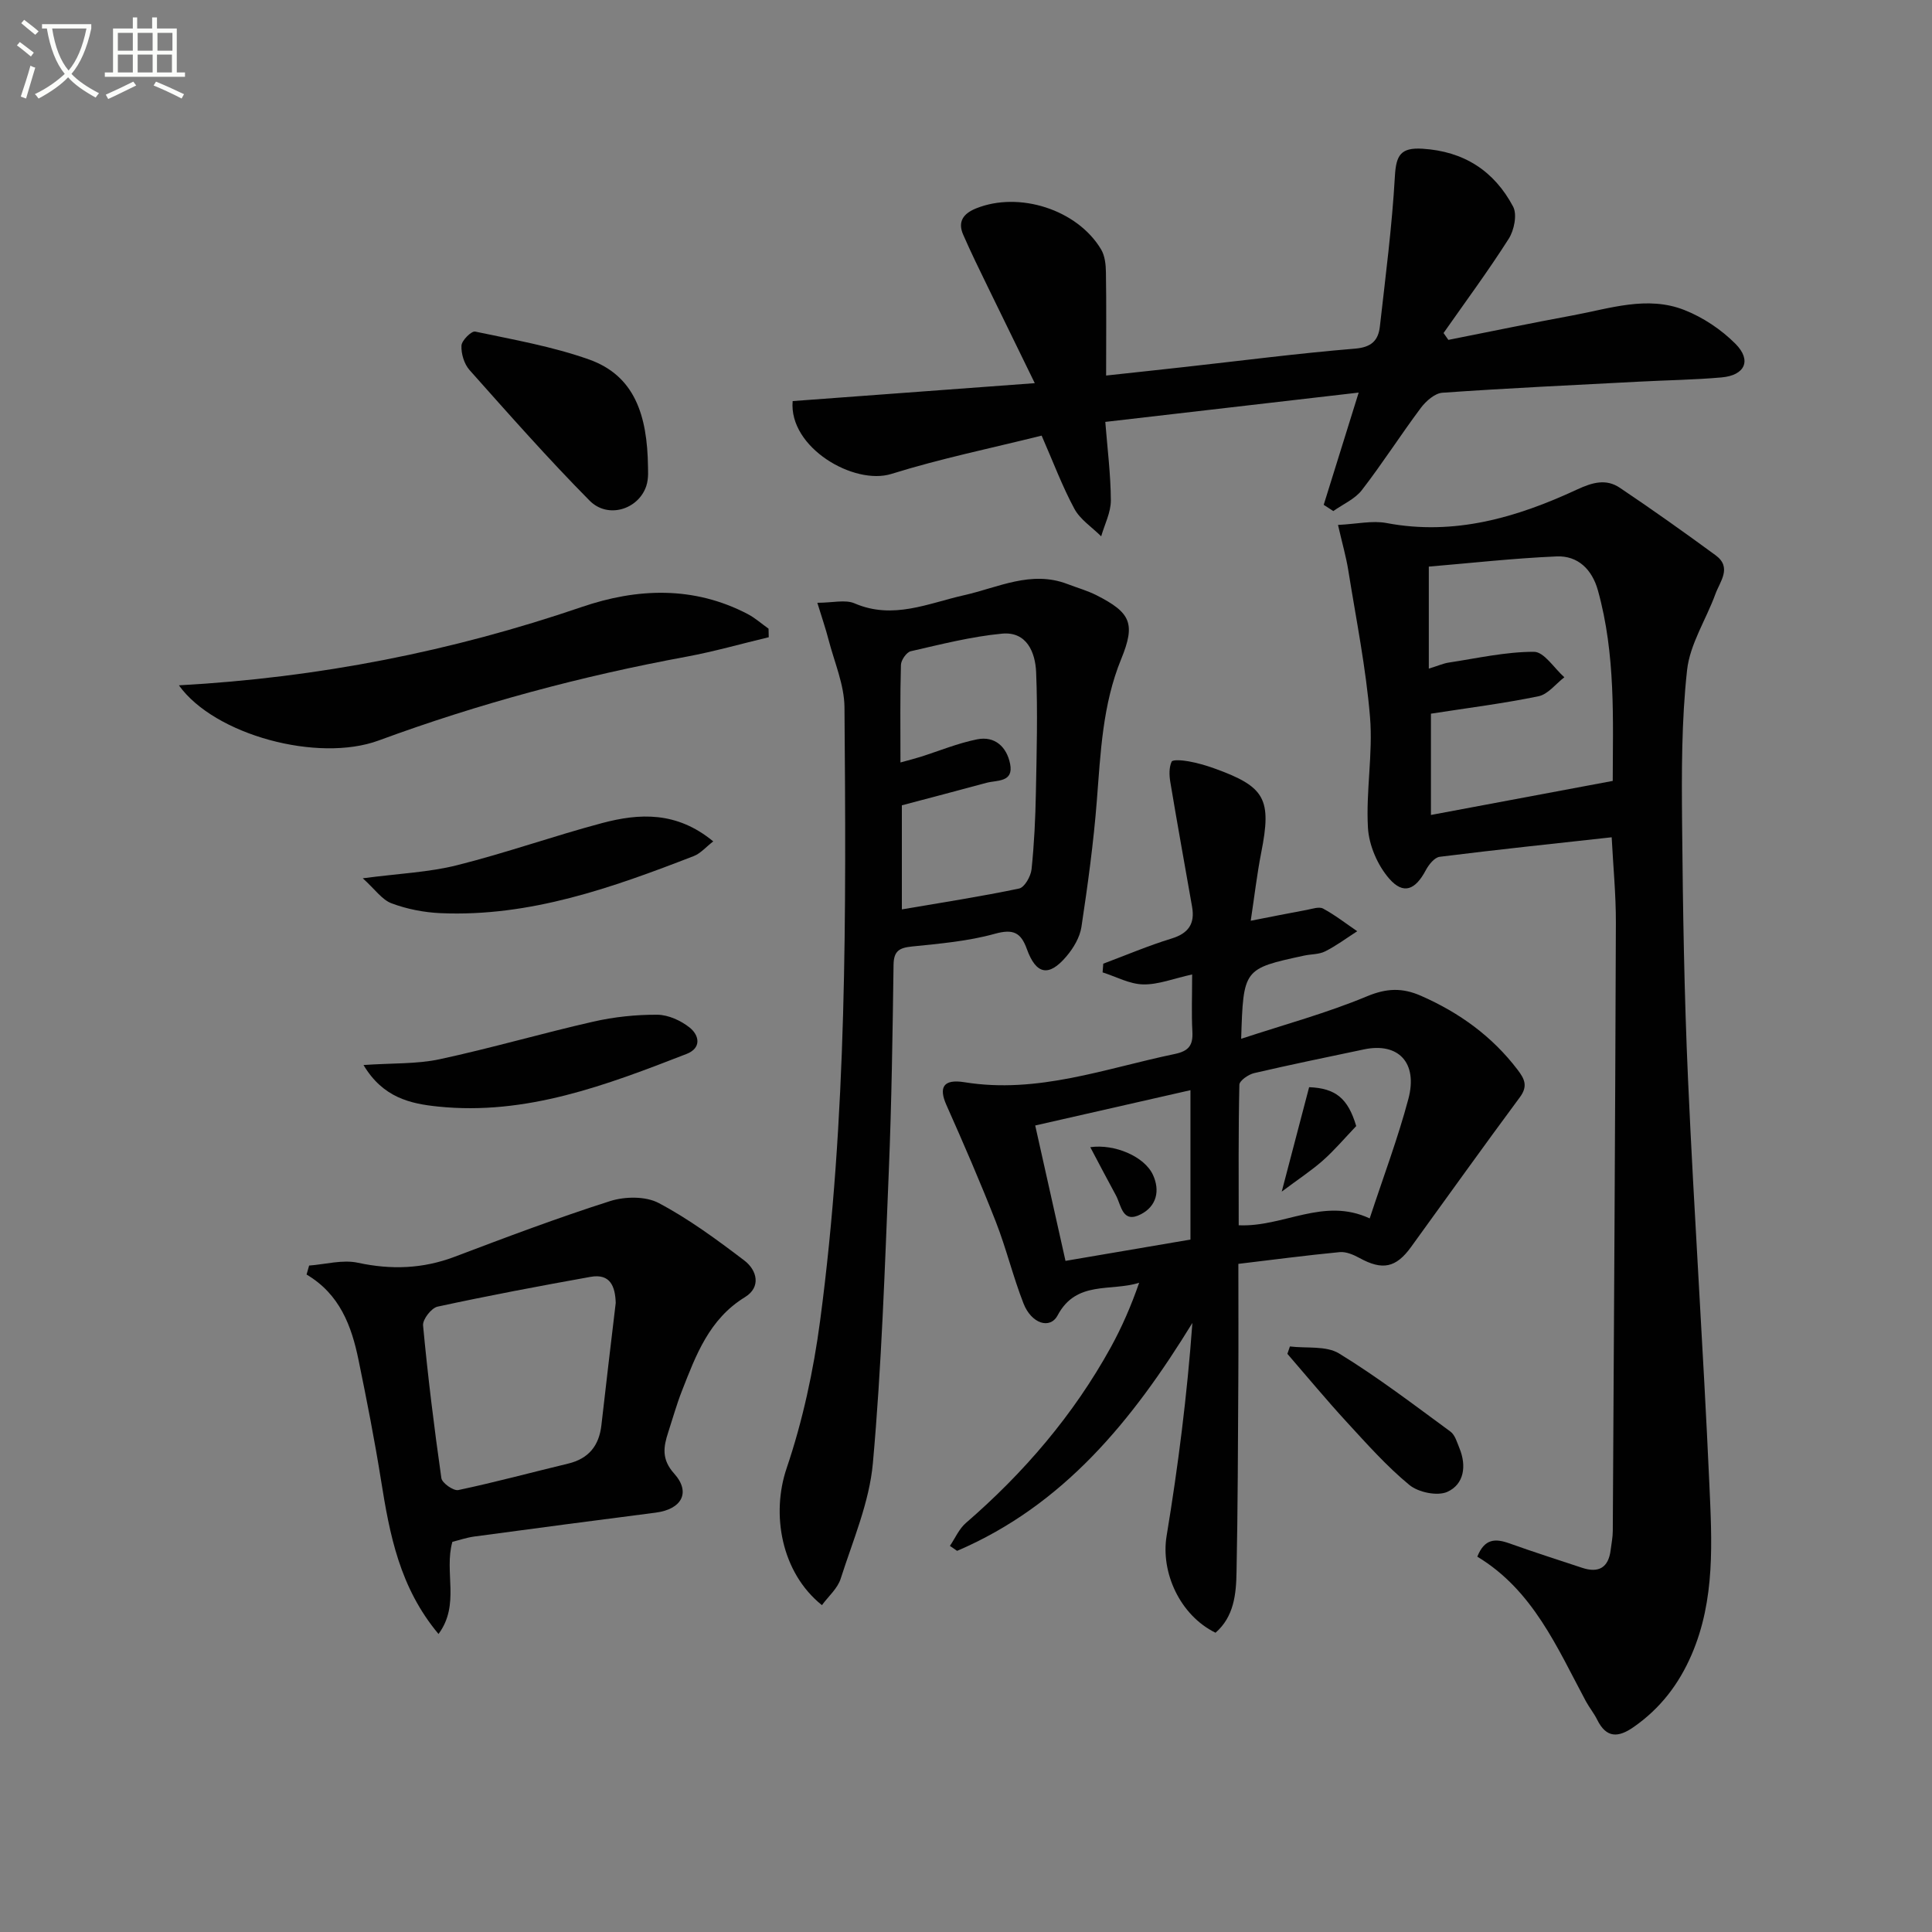 <svg enable-background="new 0 0 400 400" viewBox="0 0 400 400" xmlns="http://www.w3.org/2000/svg"><rect x="0" y="0" width="400" height="400" fill="#808080" stroke="none"/><path d="m6.4 11.7c-1-.8-1.9-1.6-2.9-2.3l.6-.7c.9.7 1.9 1.4 2.9 2.2zm-2.1 8.3c.7-2.1 1.4-4.2 2-6.4.2.1.6.3 1 .4-.7 2.3-1.3 4.4-1.9 6.4zm3-12.8c-1.1-.9-2.1-1.7-2.9-2.4l.6-.7c1 .8 2 1.5 3 2.4zm1.4-1.3v-.9h10.2v.9c-.9 4.2-2.3 7.3-4.1 9.4 1.3 1.4 3.2 2.7 5.7 4-.2.2-.4.5-.7.9-2.5-1.4-4.4-2.7-5.7-4.2-1.4 1.5-3.5 3-6.1 4.4 0 0 0 0-.1-.1-.3-.4-.5-.7-.7-.8 2.7-1.3 4.7-2.8 6.2-4.2-1.8-2.2-3-5.3-3.7-9.4zm9.2 0h-7.1c.6 3.8 1.7 6.7 3.4 8.7 1.7-2 2.9-4.8 3.7-8.7z" fill="#fbfcfa"/><path d="m31.6 3.6h.9v2.3h4.1v9.1h1.7v.9h-16.6v-.9h1.7v-9.1h4.1v-2.3h.9v2.3h3.1v-2.3zm-4 13.3.6.8c-1.9.9-3.8 1.9-5.8 2.8-.2-.3-.3-.6-.5-.9 2-.9 3.9-1.8 5.7-2.7zm-3.2-10.1v3.7h3.1v-3.7zm0 4.5v3.7h3.1v-3.7zm4.1-4.5v3.7h3.1v-3.7zm0 4.5v3.7h3.1v-3.7zm9.1 9.1c-2.1-1.1-4.1-2-5.8-2.7l.5-.8c2.2.9 4.1 1.8 5.8 2.6zm-1.9-13.6h-3.1v3.7h3.1zm-3.2 4.5v3.7h3.1v-3.7z" fill="#fbfcfa"/><g fill="#010101"><path d="m277.02 108.68c3.91-.19 7.1-.95 10.05-.39 14.07 2.66 26.97-1.15 39.44-6.94 3.19-1.48 6.01-2.28 8.86-.36 6.72 4.51 13.32 9.2 19.84 13.98 3.43 2.52.89 5.42-.06 8.03-1.92 5.28-5.27 10.35-5.86 15.74-1.16 10.53-1.13 21.23-1.03 31.86.16 17.64.44 35.29 1.23 52.91 1.25 27.9 3.16 55.76 4.41 83.66.53 11.92 1.27 23.97-3.68 35.43-2.65 6.14-6.49 11.12-11.97 14.95-3.21 2.25-5.68 2.34-7.58-1.52-.66-1.33-1.63-2.51-2.34-3.82-5.96-11.12-10.93-22.95-22.47-29.92 1.5-3.76 3.74-3.78 6.59-2.77 5.01 1.79 10.07 3.41 15.12 5.08 3.42 1.13 5.45-.03 5.9-3.69.16-1.32.44-2.64.44-3.96.24-41.96.5-83.92.64-125.88.02-5.79-.55-11.57-.87-17.72-11.97 1.32-23.8 2.56-35.6 4.04-1.08.13-2.28 1.63-2.88 2.77-2.17 4.09-4.62 5.14-7.58 1.75-2.4-2.75-4.19-6.89-4.4-10.52-.44-7.6 1.05-15.33.43-22.9-.84-10.19-2.88-20.28-4.5-30.4-.44-2.77-1.23-5.48-2.13-9.41zm18.8 8.63v21.12c1.93-.59 3-1.08 4.12-1.25 5.88-.89 11.77-2.24 17.66-2.23 2.1.01 4.18 3.41 6.28 5.27-1.77 1.36-3.37 3.52-5.34 3.93-7.26 1.5-14.64 2.42-22.28 3.61v20.97c12.47-2.34 24.76-4.64 37.64-7.05.02-12.55.64-26.15-3.07-39.45-1.2-4.31-4.12-7.22-8.55-7.03-9.05.39-18.07 1.41-26.46 2.11z"/><path d="m251.66 338.04c-7.42-3.64-11.36-12.54-10.13-20.02 2.4-14.52 4.25-29.13 5.34-44.12-12.38 20.16-26.65 37.74-48.71 47.19-.5-.34-.99-.69-1.49-1.03 1.08-1.59 1.88-3.5 3.28-4.72 12.07-10.44 22.3-22.38 30.02-36.38 2.3-4.18 4.21-8.57 5.88-13.38-5.88 1.87-13-.55-16.88 6.75-1.58 2.96-5.43 1.71-7.06-2.45-2.17-5.55-3.57-11.39-5.74-16.94-3.19-8.14-6.67-16.18-10.23-24.17-1.59-3.58-.72-5.42 3.72-4.71 15.18 2.46 29.17-2.85 43.55-5.84 2.97-.62 3.81-1.85 3.66-4.66-.2-3.62-.05-7.25-.05-11.81-3.87.85-7.03 2.13-10.15 2.06-2.81-.06-5.59-1.6-8.39-2.49.05-.6.09-1.2.14-1.8 4.71-1.76 9.35-3.74 14.15-5.21 3.51-1.08 4.85-3.07 4.24-6.56-1.51-8.61-3.07-17.21-4.51-25.84-.23-1.39-.28-3.02.27-4.21.22-.48 2.34-.29 3.53-.07 1.78.32 3.55.83 5.26 1.44 10.62 3.81 11.96 6.34 9.76 17.47-.89 4.52-1.41 9.12-2.17 14.09 4.27-.83 7.92-1.57 11.58-2.24 1.13-.21 2.56-.73 3.4-.28 2.48 1.34 4.73 3.1 7.07 4.69-2.2 1.41-4.31 3-6.64 4.17-1.28.65-2.91.56-4.37.88-12.56 2.72-12.56 2.72-13.02 17.22 8.99-2.96 17.74-5.33 26.04-8.79 4.09-1.71 7.34-1.8 11.19-.11 7.94 3.49 14.72 8.37 20 15.31 1.43 1.88 2.19 3.37.48 5.68-7.61 10.27-15.04 20.67-22.54 31.02-3.13 4.33-5.94 4.87-10.66 2.28-1.24-.68-2.79-1.35-4.12-1.22-6.89.66-13.76 1.57-20.97 2.43 0 8.69.04 16.5-.01 24.32-.08 13.16-.1 26.32-.37 39.48-.07 4.59-.54 9.26-4.35 12.57zm31.92-85.78c2.85-8.67 5.84-16.59 8.01-24.74 2-7.52-2.09-11.74-9.17-10.26-7.6 1.6-15.22 3.16-22.78 4.92-1.18.28-3.02 1.56-3.04 2.4-.22 9.6-.14 19.21-.14 29.1 9.32.42 17.53-5.89 27.12-1.42zm-69.25-19.24c2.19 9.79 4.2 18.79 6.27 28.03 8.81-1.5 17.27-2.94 25.87-4.41 0-10.31 0-20.33 0-30.93-10.91 2.49-21.35 4.86-32.14 7.31z"/><path d="m299.87 70.37c8.6-1.7 17.17-3.49 25.79-5.08 7.63-1.41 15.37-4.12 23.03-1.12 3.88 1.52 7.67 4.05 10.61 7 3.42 3.43 1.99 6.54-2.87 6.97-5.63.5-11.29.57-16.93.87-13.62.71-27.25 1.35-40.86 2.3-1.58.11-3.41 1.73-4.47 3.14-4.18 5.59-7.95 11.51-12.22 17.03-1.43 1.85-3.91 2.91-5.9 4.33-.66-.43-1.33-.86-1.99-1.29 2.31-7.43 4.63-14.86 7.24-23.24-17.53 2.03-34.55 4-52.46 6.07.43 5.48 1.12 10.86 1.15 16.25.01 2.48-1.29 4.96-2 7.44-1.89-1.88-4.34-3.46-5.55-5.7-2.51-4.65-4.37-9.65-6.78-15.15-10.34 2.58-20.89 4.74-31.11 7.93-7.71 2.41-21.27-5.43-20.44-15.08 16.12-1.19 32.39-2.4 50.13-3.71-3.67-7.52-6.72-13.73-9.74-19.95-1.74-3.58-3.5-7.16-5.09-10.81-1.18-2.71.07-4.37 2.67-5.42 8.9-3.6 20.98.24 25.89 8.49.79 1.32.98 3.14 1 4.74.11 6.82.04 13.64.04 21.37 5.68-.62 11.02-1.18 16.36-1.78 11.73-1.3 23.43-2.82 35.19-3.79 3.43-.28 4.81-1.73 5.13-4.6 1.17-10.36 2.52-20.72 3.11-31.13.25-4.31 1.2-5.93 5.68-5.66 8.61.52 14.89 4.61 18.8 12 .86 1.64.21 4.86-.9 6.62-4.25 6.68-8.97 13.06-13.51 19.54.32.46.66.94 1 1.42z"/><path d="m170.17 332.33c-8.46-6.78-10.52-18.88-7.31-28.34 3.33-9.83 5.56-20.19 6.93-30.5 5.62-42.17 5.39-84.63 5.05-127.06-.04-4.65-2.08-9.3-3.28-13.92-.6-2.33-1.39-4.61-2.34-7.71 3.19 0 5.78-.71 7.71.12 7.96 3.43 15.2-.01 22.68-1.69 7.04-1.58 13.87-5.2 21.4-2.31 2.01.77 4.12 1.36 6.03 2.33 7.09 3.6 8.09 5.86 5.09 13.2-3.86 9.43-4.26 19.35-5.04 29.29-.68 8.75-1.88 17.48-3.19 26.17-.33 2.16-1.66 4.4-3.12 6.11-3.63 4.29-6.27 3.76-8.18-1.53-1.24-3.44-2.83-4.21-6.63-3.16-5.53 1.54-11.38 2.04-17.13 2.63-2.61.27-3.8.88-3.84 3.79-.2 14.31-.4 28.62-.99 42.92-.83 20.11-1.49 40.24-3.29 60.27-.73 8.1-4.14 16-6.66 23.89-.64 2.05-2.55 3.67-3.89 5.5zm16.26-174.47c1.95-.54 3.04-.81 4.11-1.15 3.92-1.24 7.76-2.84 11.77-3.64 3.69-.74 6.13 1.6 6.82 5.07.78 3.89-2.71 3.34-4.91 3.94-5.84 1.59-11.69 3.11-17.5 4.65v21.55c8.37-1.43 16.37-2.66 24.28-4.32 1.12-.24 2.41-2.52 2.57-3.97.55-5.27.8-10.58.9-15.89.16-8.31.39-16.63.05-24.92-.17-4.13-1.95-8.47-7.05-7.99-6.36.6-12.64 2.21-18.9 3.64-.88.2-2.01 1.83-2.04 2.82-.19 6.46-.1 12.93-.1 20.21z"/><path d="m90.79 338.3c-8.07-9.64-10.12-20.64-11.9-31.81-1.33-8.34-2.96-16.64-4.66-24.92-1.44-7.04-3.88-13.63-10.76-17.69.18-.62.36-1.24.53-1.86 3.38-.25 6.92-1.27 10.1-.58 6.9 1.48 13.42 1.26 20.03-1.24 10.66-4.04 21.34-8.07 32.2-11.53 3.06-.97 7.33-1.03 10.04.4 6.26 3.31 12.06 7.59 17.73 11.9 2.65 2.01 3.52 5.51.15 7.58-7.44 4.56-10.17 12.03-13.08 19.46-1.09 2.78-1.89 5.67-2.82 8.52-.99 3.04-1.43 5.59 1.23 8.56 3.52 3.92 1.53 7.41-3.86 8.09-12.51 1.6-25.02 3.26-37.52 4.94-1.6.22-3.16.76-4.54 1.1-1.77 6.26 1.66 12.96-2.87 19.08zm36.69-68.55c-.11-3.35-1.08-6.13-5.22-5.39-10.59 1.9-21.17 3.89-31.68 6.17-1.27.28-3.1 2.64-2.99 3.88.99 10.57 2.29 21.11 3.79 31.62.15 1.02 2.51 2.68 3.51 2.47 7.62-1.61 15.14-3.65 22.72-5.47 4.28-1.03 6.43-3.71 6.91-8.01.94-8.4 1.96-16.8 2.96-25.27z"/><path d="m37.04 141.89c28.98-1.59 56.55-7.04 83.44-16.23 11.41-3.9 23.13-4.38 34.32 1.47 1.54.81 2.88 2.01 4.32 3.03.01.59.03 1.18.04 1.77-5.66 1.35-11.27 2.96-16.98 4.02-21.75 4.01-43.02 9.71-63.78 17.36-12.56 4.63-34-1.13-41.36-11.42z"/><path d="m134.16 96.67c-.03.37.2 2.3-.36 3.97-1.64 4.86-7.96 6.82-11.72 3.02-8.61-8.7-16.72-17.9-24.87-27.05-1.11-1.25-1.75-3.38-1.67-5.06.06-1.07 2.07-3.06 2.84-2.9 7.91 1.67 15.97 3.08 23.56 5.77 9.44 3.35 12.09 11.52 12.22 22.25z"/><path d="m147.67 174.2c-1.54 1.19-2.63 2.49-4.01 3.03-16.89 6.55-33.92 12.63-52.44 11.83-3.43-.15-6.96-.84-10.16-2.04-1.98-.74-3.42-2.9-5.95-5.18 7.57-1 13.71-1.24 19.53-2.71 10.1-2.53 19.95-6.04 30.01-8.72 7.69-2.04 15.42-2.48 23.02 3.79z"/><path d="m75.26 220.5c6.04-.42 11.04-.18 15.78-1.2 10.66-2.29 21.15-5.36 31.79-7.78 4.32-.98 8.84-1.46 13.27-1.43 2.27.02 4.88 1.21 6.7 2.67 1.97 1.58 2.5 4.22-.66 5.45-16.55 6.43-33.18 12.78-51.46 10.89-5.73-.59-11.39-1.84-15.42-8.6z"/><path d="m267.06 278.77c3.43.42 7.49-.19 10.18 1.45 7.99 4.89 15.48 10.62 23.05 16.17.96.7 1.37 2.23 1.87 3.44 1.51 3.66.97 7.47-2.5 9.04-2.06.93-6.01.11-7.87-1.43-4.71-3.88-8.82-8.52-12.98-13.04-4.21-4.58-8.19-9.39-12.27-14.1.18-.51.35-1.02.52-1.53z"/><path d="m271.04 225.09c5.5.22 8.05 2.32 9.75 8.05-2.39 2.5-4.48 4.98-6.88 7.11-2.4 2.12-5.11 3.89-8.54 6.46 2.07-7.89 3.8-14.5 5.67-21.62z"/><path d="m225.73 237.51c5.05-.71 11.23 1.93 12.98 5.74 1.49 3.24.77 6.45-2.48 8.14-3.88 2.02-4.06-1.82-5.2-3.92-1.72-3.16-3.39-6.35-5.3-9.96z"/></g></svg>
